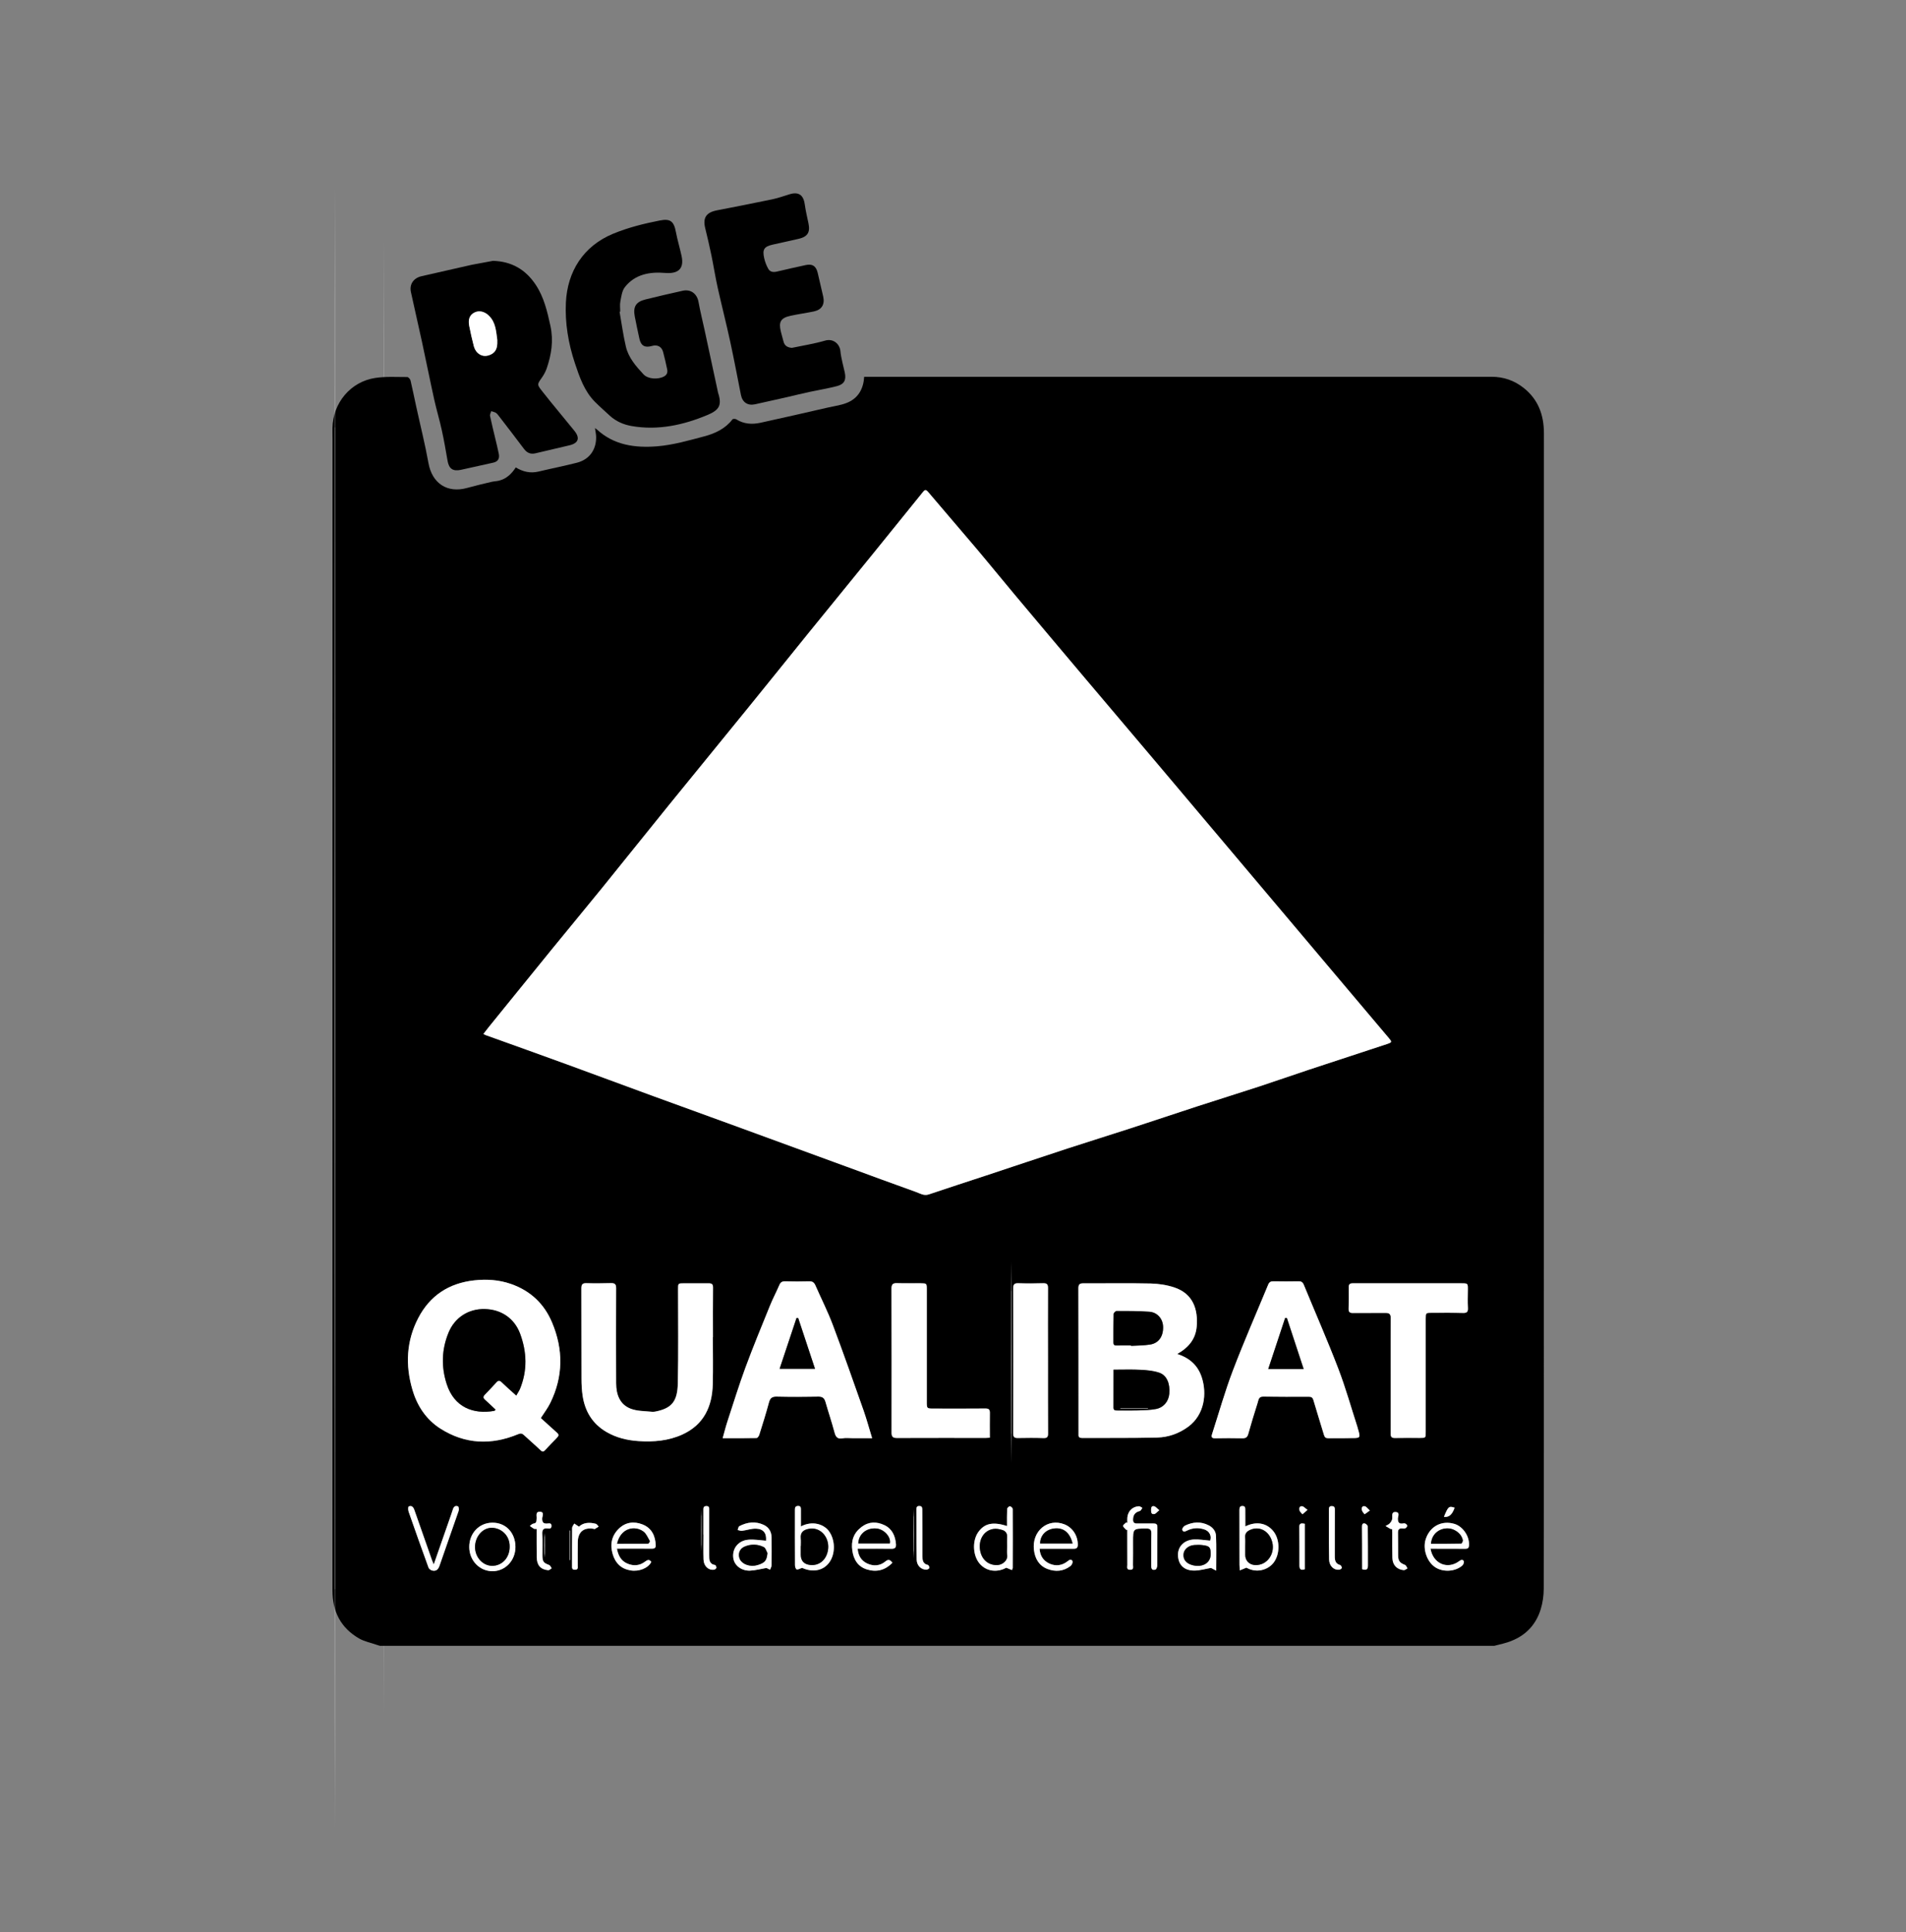 <?xml version="1.0" encoding="utf-8"?>
<!-- Generator: Adobe Illustrator 26.0.3, SVG Export Plug-In . SVG Version: 6.00 Build 0)  -->
<svg version="1.1" id="Calque_1" xmlns="http://www.w3.org/2000/svg" xmlns:xlink="http://www.w3.org/1999/xlink" x="0px" y="0px"
	 viewBox="0 0 300 304" style="enable-background:new 0 0 300 304;" xml:space="preserve">
<rect x="0" y="0" width="300" height="304" fill="#808080" stroke="none"/>
<style type="text/css">
	.st0{fill:#FFFFFF;}
</style>
<ellipse class="st0" cx="60.43" cy="153.74" rx="0.02" ry="116.3"/>
<path d="M235.18,258.94c-58.46,0-116.91,0-175.37,0c-0.19-0.06-0.39-0.11-0.58-0.18c-0.91-0.32-1.89-0.51-2.71-0.98
	c-2.87-1.66-4.19-4.21-4.19-7.54c0.01-60.39,0.01-120.78,0.01-181.16c0-0.58-0.02-1.15-0.01-1.73c0.06-3.95,2.85-7.31,6.75-7.89
	c1.65-0.25,3.35-0.14,5.02-0.14c0.18,0,0.47,0.33,0.52,0.55c0.32,1.34,0.58,2.69,0.88,4.04c0.65,2.98,1.4,5.95,1.94,8.95
	c0.57,3.18,2.95,4.78,6.08,3.91c1.26-0.35,2.54-0.65,3.81-0.95c0.4-0.1,0.82-0.1,1.22-0.2c1.18-0.29,1.99-1.09,2.63-2.08
	c1.14,0.69,2.3,0.96,3.59,0.65c2.01-0.48,4.04-0.88,6.04-1.39c1.92-0.49,3.04-2.01,3.02-4.01c0-0.46-0.11-0.91-0.18-1.44
	c0.13,0.09,0.21,0.14,0.28,0.2c2.7,2.51,6.07,2.94,9.47,2.67c2.52-0.2,5-0.92,7.46-1.57c1.69-0.45,3.29-1.19,4.42-2.66
	c0.08-0.11,0.45-0.11,0.6-0.02c1.19,0.75,2.48,0.83,3.79,0.55c3.57-0.77,7.12-1.6,10.68-2.41c1.07-0.24,2.2-0.38,3.18-0.83
	c1.61-0.74,2.38-2.16,2.49-4c0.29,0,0.54,0,0.79,0c32.66,0,65.31,0.01,97.97,0c1.9,0,3.57,0.59,5.04,1.75
	c2.3,1.82,3.19,4.26,3.19,7.14c-0.01,46.05-0.01,92.1-0.01,138.15c0,14.54,0.01,29.09-0.02,43.63c0,1.09-0.16,2.21-0.48,3.25
	c-0.72,2.34-2.27,4.03-4.55,4.94C237.06,258.52,236.1,258.69,235.18,258.94z M76.09,162.67c0.21,0.11,0.28,0.16,0.36,0.19
	c4.26,1.53,8.52,3.05,12.77,4.6c4.42,1.61,8.83,3.25,13.25,4.87c4.62,1.69,9.24,3.35,13.86,5.04c5.67,2.07,11.34,4.15,17.01,6.22
	c3.6,1.32,7.2,2.65,10.81,3.94c0.64,0.23,1.26,0.65,2.05,0.39c2.98-1.01,5.98-1.97,8.97-2.96c4.28-1.41,8.54-2.85,12.82-4.25
	c3.27-1.07,6.56-2.09,9.84-3.15c3.58-1.16,7.15-2.37,10.73-3.53c3.19-1.04,6.39-2.03,9.58-3.07c2.6-0.85,5.17-1.76,7.77-2.62
	c4.15-1.37,8.3-2.72,12.45-4.09c0.74-0.24,0.75-0.31,0.25-0.91c-2.09-2.48-4.18-4.95-6.27-7.42c-3.5-4.14-7-8.28-10.49-12.43
	c-3.81-4.51-7.61-9.02-11.42-13.53c-2.98-3.53-5.96-7.06-8.94-10.59c-3.53-4.17-7.07-8.34-10.6-12.52
	c-3.74-4.42-7.47-8.85-11.19-13.29c-2.01-2.39-3.98-4.82-5.99-7.21c-2.54-3-5.11-5.97-7.65-8.97c-0.4-0.47-0.58-0.22-0.84,0.1
	c-2.66,3.29-5.31,6.57-7.97,9.85c-3.3,4.07-6.62,8.12-9.92,12.19c-3.22,3.97-6.43,7.97-9.65,11.94c-4.11,5.06-8.25,10.1-12.36,15.17
	c-3.53,4.35-7.02,8.73-10.55,13.08c-2.65,3.26-5.34,6.5-7.99,9.75c-3.28,4.02-6.54,8.06-9.81,12.09
	C76.69,161.89,76.42,162.25,76.09,162.67z M85.12,223.1c0.54-0.85,1.1-1.56,1.49-2.36c2.05-4.17,2.07-8.42,0.28-12.67
	c-1.25-2.96-3.43-5.01-6.48-6.06c-1.87-0.65-3.81-0.78-5.78-0.56c-3.98,0.44-6.96,2.39-8.8,5.93c-1.87,3.6-2.05,7.4-0.92,11.25
	c0.75,2.55,2.16,4.7,4.41,6.14c3.9,2.48,8.03,2.63,12.25,0.87c0.39-0.16,0.61-0.12,0.9,0.15c0.85,0.8,1.75,1.56,2.6,2.37
	c0.33,0.32,0.51,0.24,0.77-0.05c0.52-0.58,1.08-1.13,1.62-1.69c0.61-0.63,0.6-0.67-0.04-1.23C86.65,224.51,85.89,223.81,85.12,223.1
	z M185.29,213.02c1.82-1.02,2.9-2.36,3.06-4.32c0.22-2.7-0.57-5.15-3.51-6.15c-1.18-0.4-2.47-0.59-3.72-0.62
	c-3.54-0.08-7.08-0.02-10.63-0.03c-0.57,0-0.76,0.19-0.76,0.76c0.02,7.57,0.02,15.13,0.02,22.7c0,0.12,0.01,0.23,0,0.34
	c-0.03,0.39,0.17,0.53,0.54,0.53c3.96-0.02,7.91,0.03,11.87-0.07c1.76-0.05,3.43-0.64,4.87-1.71c2.57-1.89,2.96-5.22,2.11-7.78
	C188.54,214.85,187.28,213.66,185.29,213.02z M112.2,210.38c0,0,0.01,0,0.01,0c0-2.6-0.02-5.2,0.01-7.8
	c0.01-0.54-0.18-0.69-0.67-0.69c-1.29,0.01-2.58,0-3.87,0c-0.97,0-0.96,0-0.96,0.94c0,4.95,0.07,9.9-0.04,14.84
	c-0.06,2.66-0.88,3.75-3.05,4.29c-0.33,0.08-0.69,0.18-1.02,0.14c-1.13-0.12-2.34-0.08-3.37-0.49c-1.71-0.67-2.27-2.24-2.27-3.98
	c-0.02-4.99-0.02-9.99,0-14.98c0-0.63-0.23-0.8-0.8-0.79c-1.29,0.03-2.58,0.05-3.86,0.01c-0.64-0.02-0.82,0.2-0.81,0.83
	c0.02,4.72,0,9.43,0.02,14.15c0,0.92,0.04,1.84,0.18,2.74c0.37,2.44,1.56,4.39,3.72,5.67c1.56,0.92,3.27,1.32,5.06,1.45
	c2.4,0.16,4.75-0.03,6.95-1.05c3.36-1.55,4.66-4.4,4.75-7.91C112.25,215.31,112.2,212.85,112.2,210.38z M211.28,226.27
	c0.44,0,0.87,0,1.31,0c1.58,0,1.58,0,1.12-1.54c-0.02-0.07-0.02-0.14-0.05-0.2c-1-3.08-1.87-6.2-3.03-9.22
	c-1.7-4.43-3.61-8.78-5.42-13.17c-0.17-0.41-0.4-0.55-0.83-0.54c-1.31,0.02-2.62,0.02-3.93,0c-0.43-0.01-0.68,0.14-0.84,0.53
	c-1.86,4.5-3.82,8.95-5.55,13.5c-1.25,3.28-2.2,6.67-3.28,10c-0.15,0.45-0.08,0.68,0.48,0.67c1.43-0.03,2.85-0.02,4.28,0
	c0.51,0.01,0.78-0.14,0.93-0.67c0.46-1.66,0.98-3.3,1.49-4.95c0.13-0.42,0.14-0.95,0.86-0.94c2.39,0.04,4.78,0.02,7.18,0.02
	c0.4,0,0.61,0.12,0.73,0.54c0.53,1.83,1.12,3.64,1.66,5.47c0.11,0.38,0.3,0.53,0.68,0.52C209.81,226.26,210.54,226.27,211.28,226.27
	z M137.27,226.27c-0.47-1.55-0.85-2.94-1.33-4.3c-1.59-4.5-3.16-9.01-4.85-13.48c-0.81-2.15-1.85-4.2-2.77-6.3
	c-0.2-0.46-0.49-0.63-1.01-0.61c-1.24,0.04-2.48,0.04-3.73,0c-0.5-0.01-0.74,0.17-0.93,0.61c-0.47,1.1-1.04,2.15-1.48,3.26
	c-1.3,3.21-2.63,6.41-3.83,9.66c-1.04,2.82-1.93,5.69-2.86,8.55c-0.27,0.81-0.47,1.65-0.74,2.6c1.88,0,3.6,0.01,5.32-0.02
	c0.15,0,0.37-0.31,0.44-0.51c0.53-1.69,1.06-3.37,1.52-5.08c0.19-0.7,0.5-0.95,1.23-0.93c2.18,0.05,4.37,0.05,6.55,0
	c0.66-0.01,0.95,0.23,1.12,0.83c0.46,1.61,1,3.2,1.43,4.82c0.19,0.73,0.48,1.06,1.28,0.91c0.49-0.09,1.01-0.02,1.51-0.02
	C135.13,226.27,136.11,226.27,137.27,226.27z M218.89,216.43c0,3.04,0.01,6.07-0.01,9.11c0,0.55,0.17,0.72,0.71,0.71
	c1.29-0.03,2.58-0.01,3.86-0.01c0.95,0,0.95,0,0.95-0.94c0-5.93,0-11.87,0-17.8c0-0.93,0.01-0.95,0.9-0.95
	c1.65,0,3.31-0.02,4.96,0.02c0.62,0.02,0.81-0.17,0.78-0.78c-0.05-0.94-0.02-1.89-0.01-2.83c0.01-1.05,0.02-1.05-1.06-1.05
	c-3.75,0-7.5,0-11.25,0c-1.93,0-3.86,0.01-5.8,0c-0.46,0-0.65,0.14-0.64,0.64c0.03,1.13,0.01,2.25-0.02,3.38
	c-0.01,0.53,0.22,0.66,0.71,0.65c1.7-0.03,3.4,0.01,5.1-0.01c0.61-0.01,0.83,0.18,0.82,0.83
	C218.87,210.4,218.89,213.41,218.89,216.43z M155.8,226.19c0-1.33-0.01-2.61,0.01-3.89c0.01-0.52-0.15-0.71-0.71-0.7
	c-2.71,0.03-5.43,0.02-8.14,0.01c-1.08,0-1.08-0.01-1.08-1.1c0-5.89,0-11.77,0-17.66c0-0.92-0.02-0.94-0.92-0.95
	c-1.26-0.01-2.53,0.02-3.79-0.02c-0.63-0.02-0.85,0.21-0.84,0.83c0.02,7.57,0.02,15.13,0.01,22.7c0,0.63,0.2,0.83,0.84,0.83
	c4.67-0.02,9.34-0.01,14-0.01C155.37,226.23,155.57,226.21,155.8,226.19z M164.95,214.11C164.94,214.11,164.94,214.11,164.95,214.11
	c0-3.82-0.01-7.64,0.01-11.46c0-0.57-0.18-0.77-0.75-0.75c-1.31,0.03-2.62,0.04-3.93,0c-0.67-0.02-0.8,0.24-0.8,0.85
	c0.02,7.59,0.02,15.19,0,22.78c0,0.62,0.23,0.73,0.77,0.72c1.33-0.02,2.67-0.04,4,0.01c0.6,0.02,0.72-0.2,0.72-0.75
	C164.94,221.7,164.95,217.9,164.95,214.11z M52.67,250.02c0.01,0,0.03,0,0.04,0c0-60.93,0-121.85,0-182.78c-0.01,0-0.03,0-0.04,0
	C52.67,128.17,52.67,189.1,52.67,250.02z M126.06,240.15c0-0.94,0-1.79,0-2.63c0-0.31-0.02-0.6-0.47-0.58
	c-0.43,0.02-0.47,0.28-0.47,0.61c0,2.9-0.01,5.8,0.01,8.7c0,0.24,0.11,0.63,0.26,0.67c0.21,0.07,0.49-0.13,0.86-0.24
	c1.64,0.74,3.26,0.47,4.23-0.79c1.05-1.37,1.02-3.65-0.05-5.04C129.66,239.84,127.92,239.19,126.06,240.15z M196.01,240.15
	c0-0.92,0-1.77,0-2.62c0-0.32-0.01-0.6-0.46-0.59c-0.45,0-0.44,0.3-0.46,0.61c0,0.07,0,0.14,0,0.21c0,2.8,0.01,5.61,0.01,8.41
	c0,0.25,0.03,0.49,0.05,0.9c0.41-0.17,0.7-0.29,1.04-0.43c1.61,0.92,3.42,0.35,4.29-0.8c1.03-1.36,1-3.66-0.07-4.96
	C199.36,239.6,197.72,239.3,196.01,240.15z M159.28,247.02c0.07-0.19,0.12-0.25,0.12-0.31c0.01-3.1,0.02-6.2,0-9.3
	c0-0.15-0.28-0.42-0.44-0.43c-0.15-0.01-0.43,0.26-0.44,0.42c-0.04,0.89-0.02,1.78-0.02,2.69c-2.23-0.72-3.58-0.42-4.56,1.01
	c-0.92,1.35-0.82,3.65,0.26,4.91c1.15,1.33,2.88,1.37,4.18,0.64C158.73,246.8,159,246.91,159.28,247.02z M140.47,245.86
	c-0.36-0.43-0.61-0.62-1.11-0.2c-0.85,0.71-1.87,0.77-2.85,0.32c-0.91-0.42-1.42-1.18-1.51-2.33c0.31,0,0.58,0,0.85,0
	c1.49,0,2.99-0.02,4.48,0.01c0.56,0.01,0.74-0.2,0.7-0.73c-0.11-1.29-0.59-2.4-1.8-2.98c-1.22-0.59-2.45-0.61-3.62,0.28
	c-1.26,0.95-1.66,2.19-1.45,3.69c0.2,1.42,0.86,2.55,2.29,2.99C137.94,247.38,139.3,247.08,140.47,245.86z M163.63,243.66
	c1.85,0,3.61-0.01,5.38,0.01c0.49,0.01,0.64-0.18,0.64-0.65c0.01-1.41-0.81-2.68-2.1-3.19c-2.63-1.04-5.16,1.06-4.8,4.03
	c0.16,1.35,0.79,2.48,2.12,2.99c1.27,0.49,2.53,0.38,3.64-0.47c0.19-0.15,0.39-0.59,0.31-0.75c-0.23-0.43-0.52-0.19-0.83,0.05
	c-0.83,0.63-1.79,0.76-2.73,0.36C164.3,245.62,163.7,244.86,163.63,243.66z M225.16,243.65c0.39,0,0.73,0,1.07,0
	c1.47,0,2.94-0.01,4.41,0.01c0.37,0,0.54-0.1,0.58-0.49c0.12-1.41-0.93-3-2.27-3.42c-2.03-0.62-3.91,0.39-4.55,2.44
	c-0.47,1.51,0.19,3.48,1.47,4.35c1.23,0.84,3.15,0.75,4.3-0.24c0.16-0.14,0.31-0.54,0.23-0.69c-0.18-0.33-0.46-0.19-0.74,0.01
	C227.83,246.97,225.57,246.04,225.16,243.65z M97.1,243.65c0.46,0,0.8,0,1.14,0c1.45,0,2.9-0.01,4.35,0.01
	c0.39,0,0.63-0.1,0.61-0.53c-0.04-1.4-0.57-2.7-2.06-3.28c-1.35-0.53-2.65-0.39-3.72,0.64c-1.17,1.12-1.44,2.53-0.98,4.06
	c0.42,1.39,1.33,2.28,2.79,2.53c1.35,0.23,2.79-0.36,3.28-1.34c-0.33-0.45-0.62-0.32-1.02-0.02c-0.83,0.63-1.79,0.7-2.74,0.29
	C97.79,245.59,97.32,244.79,97.1,243.65z M191.42,247.11c0-2,0.05-3.75-0.02-5.49c-0.03-0.7-0.47-1.29-1.13-1.63
	c-1.26-0.66-2.53-0.56-3.77,0.05c-0.2,0.1-0.46,0.48-0.41,0.64c0.13,0.45,0.49,0.26,0.79,0.11c0.85-0.41,1.72-0.46,2.62-0.19
	c0.87,0.26,1.25,1.04,0.98,1.79c-0.87-0.07-1.7-0.22-2.53-0.19c-1.55,0.07-2.56,1.1-2.53,2.45c0.03,1.54,0.95,2.46,2.61,2.45
	c0.86-0.01,1.72-0.27,2.59-0.42C190.77,246.76,191.03,246.9,191.42,247.11z M120.57,242.4c-0.96-0.06-1.87-0.24-2.76-0.16
	c-1.52,0.13-2.44,1.24-2.41,2.58c0.04,1.56,1.45,2.35,2.67,2.29c0.84-0.04,1.68-0.27,2.57-0.42c0.11,0.05,0.34,0.16,0.57,0.27
	c0.08-0.23,0.24-0.46,0.24-0.7c0.02-1.45,0.01-2.9,0-4.35c-0.01-0.91-0.42-1.62-1.23-2c-1.3-0.61-2.6-0.45-3.84,0.2
	c-0.15,0.08-0.18,0.4-0.27,0.6c0.23,0.05,0.48,0.16,0.7,0.13c0.73-0.09,1.47-0.36,2.19-0.34
	C120.2,240.54,120.68,241.25,120.57,242.4z M68.27,246.14c-0.12-0.3-0.21-0.5-0.28-0.71c-0.92-2.62-1.85-5.24-2.76-7.86
	c-0.16-0.45-0.41-0.77-0.89-0.56c-0.11,0.05-0.11,0.56-0.02,0.81c1.03,2.95,2.07,5.89,3.14,8.82c0.07,0.2,0.35,0.4,0.56,0.45
	c0.64,0.16,0.97-0.17,1.18-0.79c0.98-2.87,2.01-5.72,2.99-8.58c0.07-0.22,0.03-0.67-0.09-0.72c-0.4-0.17-0.68,0.04-0.81,0.47
	c-0.18,0.59-0.4,1.18-0.6,1.76C69.89,241.5,69.1,243.77,68.27,246.14z M177.28,240.7c0.05-0.01,0.1-0.02,0.15-0.03
	c0,1.84-0.01,3.68,0.01,5.52c0,0.33-0.17,0.79,0.46,0.78c0.58-0.01,0.43-0.44,0.43-0.75c0.02-1.22,0.01-2.44,0.01-3.66
	c0-2.1,0-2.08,2.11-2.09c0.61,0,0.78,0.2,0.77,0.81c-0.04,1.68,0,3.36-0.02,5.04c-0.01,0.5,0.17,0.79,0.67,0.61
	c0.16-0.06,0.28-0.44,0.28-0.67c0.02-2,0-4,0.02-6c0-0.48-0.22-0.58-0.63-0.58c-0.87,0.01-1.75,0-2.62,0c-0.43,0-0.6-0.2-0.58-0.64
	c0.02-0.73,0.35-1.14,1.06-1.32c0.17-0.04,0.28-0.32,0.41-0.49c-0.18-0.09-0.37-0.27-0.55-0.26c-1.02,0.05-1.75,0.79-1.82,1.81
	c-0.02,0.27,0,0.54,0,0.81c-0.06-0.03-0.11-0.06-0.17-0.08c-0.18,0.19-0.51,0.39-0.49,0.55C176.8,240.3,177.1,240.49,177.28,240.7z
	 M81.13,243.39c0-2.24-1.52-3.84-3.62-3.83c-2.09,0.01-3.66,1.65-3.65,3.84c0.01,2.12,1.62,3.8,3.65,3.8
	C79.53,247.2,81.13,245.51,81.13,243.39z M84.47,240.55c0,1.54-0.01,3.01,0,4.48c0.01,1.23,0.6,1.9,1.79,2.02
	c0.18,0.02,0.38-0.19,0.56-0.3c-0.13-0.18-0.22-0.46-0.4-0.52c-0.86-0.32-1.05-0.52-1.06-1.44c-0.01-1.15,0.04-2.3-0.02-3.44
	c-0.03-0.66,0.14-0.94,0.82-0.87c0.29,0.03,0.64,0.07,0.63-0.4c0-0.48-0.35-0.41-0.64-0.38c-0.57,0.06-0.82-0.12-0.83-0.76
	c0-0.36,0.41-1.06-0.35-1.09c-0.76-0.03-0.47,0.67-0.52,1.1c-0.04,0.34,0.03,0.7-0.49,0.76c-0.2,0.02-0.39,0.24-0.58,0.37
	c0.21,0.15,0.42,0.31,0.64,0.44C84.13,240.56,84.26,240.54,84.47,240.55z M219.11,240.58c0.01,0.19,0.03,0.37,0.03,0.55
	c0.01,1.33-0.02,2.67,0.02,4c0.04,1.11,0.7,1.8,1.78,1.91c0.19,0.02,0.39-0.18,0.59-0.28c-0.13-0.19-0.21-0.47-0.38-0.54
	c-0.83-0.33-1.08-0.62-1.09-1.51c-0.02-1.17,0.02-2.34-0.02-3.51c-0.02-0.53,0.15-0.78,0.7-0.72c0.16,0.02,0.35,0.03,0.47-0.04
	c0.13-0.07,0.29-0.26,0.28-0.39c-0.01-0.12-0.18-0.28-0.32-0.35c-0.11-0.06-0.27-0.02-0.41,0c-0.54,0.06-0.71-0.17-0.74-0.7
	c-0.02-0.38,0.39-1.06-0.32-1.1c-0.81-0.05-0.46,0.7-0.58,1.13c-0.06,0.24-0.22,0.48-0.39,0.66c-0.17,0.17-0.43,0.27-0.65,0.4
	c0.24,0.15,0.49,0.3,0.74,0.44C218.89,240.56,218.99,240.56,219.11,240.58z M91.13,240.19c-0.29-0.19-0.51-0.34-0.74-0.49
	c-0.12,0.23-0.34,0.47-0.34,0.7c-0.03,1.97-0.02,3.95-0.01,5.92c0,0.32-0.05,0.66,0.46,0.65c0.53-0.01,0.43-0.37,0.43-0.67
	c0.01-1.24-0.02-2.48,0.01-3.72c0.03-1.56,0.95-2.31,2.47-2.06c0.07,0.01,0.15,0.06,0.2,0.04c0.21-0.12,0.42-0.25,0.62-0.38
	c-0.15-0.16-0.28-0.41-0.47-0.45C92.77,239.47,91.81,239.53,91.13,240.19z M145.18,241.26
	C145.18,241.26,145.17,241.26,145.18,241.26c-0.01-1.24-0.01-2.48-0.01-3.72c0-0.33-0.04-0.59-0.47-0.6c-0.45,0-0.45,0.28-0.45,0.6
	c0,0.99,0,1.98,0.01,2.96c0.01,1.63-0.01,3.26,0.03,4.89c0.02,0.93,0.74,1.61,1.57,1.56c0.16-0.01,0.41-0.16,0.43-0.27
	c0.02-0.15-0.12-0.45-0.24-0.47c-0.79-0.16-0.85-0.75-0.86-1.37C145.17,243.65,145.18,242.46,145.18,241.26z M110.71,241.42
	c0.01,0,0.01,0,0.02,0c0,1.31-0.03,2.62,0.01,3.93c0.03,1.04,0.78,1.74,1.66,1.61c0.14-0.02,0.34-0.17,0.36-0.29
	c0.03-0.14-0.1-0.42-0.19-0.44c-0.96-0.16-0.94-0.87-0.94-1.58c0-2.35,0-4.69,0-7.04c0-0.31,0.07-0.67-0.45-0.66
	c-0.5,0.01-0.46,0.35-0.46,0.67C110.71,238.88,110.71,240.15,110.71,241.42z M210.09,241.29
	C210.09,241.29,210.09,241.29,210.09,241.29c0-1.22,0.01-2.44,0-3.66c0-0.31,0.05-0.67-0.46-0.68c-0.5-0.01-0.47,0.34-0.47,0.66
	c-0.01,0.87-0.01,1.75,0,2.62c0.01,1.7-0.01,3.4,0.03,5.11c0.02,1.01,0.73,1.7,1.58,1.62c0.16-0.02,0.41-0.18,0.42-0.29
	c0.01-0.15-0.14-0.42-0.28-0.46c-0.72-0.19-0.82-0.73-0.83-1.34C210.09,243.68,210.09,242.48,210.09,241.29z M214.4,246.88
	c0.64,0.22,0.91,0.03,0.9-0.56c0-2.04,0.01-4.09-0.02-6.13c0-0.18-0.26-0.46-0.45-0.5c-0.4-0.09-0.46,0.2-0.46,0.55
	c0.02,1.79,0.02,3.58,0.02,5.37C214.4,246.04,214.4,246.47,214.4,246.88z M205.37,246.89c0-2.41,0-4.78,0-7.15
	c-0.5-0.1-0.86-0.14-0.86,0.49c0.02,2.02,0.02,4.04,0.02,6.07C204.53,246.86,204.73,247.12,205.37,246.89z M159.17,203.1
	c-0.01,0-0.03,0-0.04,0c0,7.49,0,14.98,0,22.47c0.01,0,0.03,0,0.04,0C159.17,218.08,159.17,210.59,159.17,203.1z M227.27,238.64
	c0.79,0.12,1.3-0.33,1.68-1.43C228.03,236.88,227.93,237.07,227.27,238.64z M205.8,237.55c-0.4-0.29-0.6-0.54-0.82-0.57
	c-0.48-0.06-0.5,0.36-0.43,0.66c0.05,0.22,0.3,0.4,0.46,0.6C205.2,238.07,205.4,237.89,205.8,237.55z M215.61,237.65
	c-0.38-0.34-0.55-0.62-0.78-0.67c-0.47-0.1-0.53,0.31-0.46,0.62c0.05,0.23,0.27,0.43,0.42,0.64
	C215,238.09,215.21,237.94,215.61,237.65z M182.47,237.6c-0.39-0.31-0.57-0.56-0.8-0.62c-0.38-0.1-0.5,0.18-0.49,0.53
	c0.01,0.35-0.01,0.76,0.48,0.7C181.89,238.19,182.08,237.92,182.47,237.6z M143.86,238.59c-0.01,0-0.03,0-0.04,0
	c0,1.82,0,3.65,0,5.47c0.01,0,0.03,0,0.04,0C143.86,242.24,143.86,240.41,143.86,238.59z M89.68,245.45c0.02,0,0.04,0,0.06,0
	c0-1.55,0-3.1,0-4.66c-0.02,0-0.04,0-0.06,0C89.68,242.35,89.68,243.9,89.68,245.45z M110.38,243.11c0.01,0,0.03,0,0.04,0
	c0-1.55,0-3.1,0-4.65c-0.01,0-0.03,0-0.04,0C110.38,240.01,110.38,241.56,110.38,243.11z M85.73,241.77c-0.02,0-0.03,0-0.05,0
	c0,0.91,0,1.81,0,2.72c0.02,0,0.03,0,0.05,0C85.73,243.58,85.73,242.68,85.73,241.77z"/>
<path class="st0" d="M76.09,162.67c0.32-0.41,0.6-0.77,0.88-1.13c3.27-4.03,6.53-8.06,9.81-12.09c2.66-3.26,5.34-6.49,7.99-9.75
	c3.53-4.35,7.02-8.73,10.55-13.08c4.11-5.06,8.24-10.1,12.36-15.17c3.23-3.97,6.43-7.96,9.65-11.94c3.3-4.07,6.62-8.12,9.92-12.19
	c2.66-3.28,5.32-6.56,7.97-9.85c0.26-0.32,0.44-0.57,0.84-0.1c2.54,3,5.11,5.97,7.65,8.97c2.02,2.39,3.98,4.82,5.99,7.21
	c3.72,4.44,7.45,8.86,11.19,13.29c3.53,4.18,7.07,8.34,10.6,12.52c2.98,3.53,5.96,7.06,8.94,10.59c3.81,4.51,7.61,9.02,11.42,13.53
	c3.5,4.14,6.99,8.28,10.49,12.43c2.09,2.47,4.18,4.95,6.27,7.42c0.5,0.59,0.48,0.66-0.25,0.91c-4.15,1.37-8.3,2.72-12.45,4.09
	c-2.59,0.86-5.17,1.77-7.77,2.62c-3.19,1.04-6.39,2.04-9.58,3.07c-3.58,1.17-7.15,2.37-10.73,3.53c-3.28,1.07-6.57,2.08-9.84,3.15
	c-4.28,1.4-8.55,2.84-12.82,4.25c-2.99,0.99-5.99,1.95-8.97,2.96c-0.79,0.27-1.4-0.16-2.05-0.39c-3.61-1.29-7.21-2.62-10.81-3.94
	c-5.67-2.07-11.34-4.15-17.01-6.22c-4.62-1.68-9.24-3.35-13.86-5.04c-4.42-1.62-8.83-3.26-13.25-4.87
	c-4.25-1.55-8.51-3.07-12.77-4.6C76.38,162.83,76.3,162.78,76.09,162.67z"/>
<path class="st0" d="M85.12,223.1c0.78,0.7,1.53,1.4,2.3,2.08c0.64,0.56,0.64,0.6,0.04,1.23c-0.54,0.56-1.1,1.11-1.62,1.69
	c-0.27,0.3-0.44,0.37-0.77,0.05c-0.84-0.81-1.74-1.57-2.6-2.37c-0.29-0.27-0.5-0.31-0.9-0.15c-4.22,1.75-8.35,1.61-12.25-0.87
	c-2.26-1.44-3.67-3.59-4.41-6.14c-1.13-3.86-0.95-7.66,0.92-11.25c1.84-3.54,4.83-5.49,8.8-5.93c1.97-0.22,3.9-0.09,5.78,0.56
	c3.05,1.06,5.24,3.1,6.48,6.06c1.79,4.25,1.77,8.5-0.28,12.67C86.21,221.54,85.66,222.26,85.12,223.1z M81.26,219.56
	c0.22-0.4,0.45-0.71,0.59-1.06c1.18-2.89,1.09-5.79,0.01-8.68c-0.9-2.41-2.97-3.82-5.58-3.87c-2.55-0.05-4.71,1.34-5.68,3.71
	c-1.09,2.65-1.17,5.36-0.29,8.09c1.18,3.66,4.19,4.8,7.48,4.22c0.05-0.01,0.09-0.08,0.21-0.19c-0.56-0.53-1.1-1.05-1.66-1.55
	c-0.3-0.27-0.34-0.5-0.04-0.8c0.63-0.64,1.23-1.3,1.84-1.96c0.27-0.3,0.5-0.31,0.81-0.02C79.67,218.15,80.43,218.81,81.26,219.56z"
	/>
<path class="st0" d="M185.29,213.02c1.99,0.64,3.26,1.83,3.86,3.66c0.84,2.55,0.45,5.88-2.11,7.78c-1.45,1.07-3.11,1.66-4.87,1.71
	c-3.95,0.1-7.91,0.05-11.87,0.07c-0.37,0-0.57-0.13-0.54-0.53c0.01-0.11,0-0.23,0-0.34c0-7.57,0-15.13-0.02-22.7
	c0-0.57,0.19-0.76,0.76-0.76c3.54,0.02,7.09-0.05,10.63,0.03c1.25,0.03,2.54,0.23,3.72,0.62c2.95,0.99,3.74,3.45,3.51,6.15
	C188.19,210.66,187.1,212,185.29,213.02z M175.27,215.49c0,2.08,0,4.03,0,5.98c0,0.46,0.3,0.44,0.61,0.44
	c1.13,0,2.25,0.03,3.38-0.01c0.89-0.03,1.79-0.05,2.66-0.21c1.23-0.23,2.01-1.18,2.13-2.39c0.15-1.6-0.39-2.93-1.59-3.33
	c-0.91-0.31-1.92-0.4-2.89-0.45C178.16,215.43,176.76,215.49,175.27,215.49z M178.02,211.68c0,0.02,0,0.04,0,0.06
	c1.01-0.06,2.02-0.05,3.02-0.21c1.34-0.22,2.06-1.28,2.03-2.78c-0.03-1.24-0.87-2.28-2.15-2.38c-1.71-0.13-3.44-0.12-5.16-0.12
	c-0.17,0-0.47,0.3-0.48,0.47c-0.04,1.49-0.02,2.99-0.03,4.48c0,0.36,0.14,0.49,0.49,0.48C176.5,211.67,177.26,211.68,178.02,211.68z
	"/>
<path class="st0" d="M112.2,210.38c0,2.46,0.05,4.93-0.01,7.39c-0.09,3.51-1.39,6.36-4.75,7.91c-2.2,1.01-4.56,1.21-6.95,1.05
	c-1.79-0.12-3.5-0.53-5.06-1.45c-2.17-1.27-3.35-3.22-3.72-5.67c-0.14-0.9-0.18-1.83-0.18-2.74c-0.02-4.72,0-9.43-0.02-14.15
	c0-0.63,0.17-0.85,0.81-0.83c1.29,0.04,2.58,0.02,3.86-0.01c0.58-0.01,0.81,0.17,0.8,0.79c-0.02,4.99-0.02,9.99,0,14.98
	c0.01,1.75,0.56,3.31,2.27,3.98c1.03,0.4,2.24,0.37,3.37,0.49c0.33,0.03,0.69-0.06,1.02-0.14c2.17-0.54,2.99-1.63,3.05-4.29
	c0.11-4.94,0.04-9.89,0.04-14.84c0-0.94-0.01-0.94,0.96-0.94c1.29,0,2.58,0.01,3.87,0c0.49,0,0.68,0.15,0.67,0.69
	c-0.03,2.6-0.01,5.2-0.01,7.8C112.21,210.38,112.21,210.38,112.2,210.38z"/>
<path class="st0" d="M211.28,226.27c-0.74,0-1.47-0.01-2.21,0c-0.38,0.01-0.57-0.14-0.68-0.52c-0.54-1.83-1.13-3.64-1.66-5.47
	c-0.12-0.42-0.34-0.54-0.73-0.54c-2.39,0.01-4.78,0.02-7.18-0.02c-0.72-0.01-0.73,0.52-0.86,0.94c-0.52,1.64-1.03,3.29-1.49,4.95
	c-0.15,0.53-0.42,0.68-0.93,0.67c-1.43-0.03-2.85-0.03-4.28,0c-0.56,0.01-0.63-0.21-0.48-0.67c1.08-3.34,2.03-6.73,3.28-10
	c1.73-4.54,3.69-9,5.55-13.5c0.16-0.39,0.41-0.54,0.84-0.53c1.31,0.03,2.62,0.02,3.93,0c0.43-0.01,0.67,0.14,0.83,0.54
	c1.81,4.39,3.72,8.74,5.42,13.17c1.16,3.02,2.03,6.14,3.03,9.22c0.02,0.07,0.03,0.14,0.05,0.2c0.46,1.55,0.46,1.55-1.12,1.54
	C212.15,226.27,211.72,226.27,211.28,226.27z M202.55,207.35c-0.09,0-0.18,0-0.27,0c-0.88,2.65-1.76,5.3-2.66,8.03
	c1.92,0,3.68,0,5.57,0C204.3,212.66,203.43,210.01,202.55,207.35z"/>
<path class="st0" d="M137.27,226.27c-1.16,0-2.14,0-3.12,0c-0.51,0-1.03-0.07-1.51,0.02c-0.8,0.15-1.09-0.19-1.28-0.91
	c-0.43-1.62-0.97-3.21-1.43-4.82c-0.17-0.59-0.46-0.84-1.12-0.83c-2.18,0.04-4.37,0.05-6.55,0c-0.74-0.02-1.05,0.23-1.23,0.93
	c-0.46,1.71-0.99,3.39-1.52,5.08c-0.06,0.2-0.28,0.51-0.44,0.51c-1.72,0.04-3.44,0.02-5.32,0.02c0.27-0.95,0.47-1.78,0.74-2.6
	c0.94-2.86,1.82-5.73,2.86-8.55c1.2-3.25,2.53-6.45,3.83-9.66c0.45-1.11,1.01-2.16,1.48-3.26c0.19-0.45,0.44-0.62,0.93-0.61
	c1.24,0.03,2.48,0.04,3.73,0c0.51-0.02,0.8,0.15,1.01,0.61c0.92,2.1,1.97,4.16,2.77,6.3c1.68,4.47,3.26,8.97,4.85,13.48
	C136.42,223.33,136.79,224.72,137.27,226.27z M125.63,207.35c-0.09,0-0.17,0.01-0.26,0.01c-0.88,2.64-1.75,5.27-2.66,7.99
	c1.95,0,3.71,0,5.57,0C127.38,212.63,126.51,209.99,125.63,207.35z"/>
<path class="st0" d="M218.89,216.43c0-3.01-0.02-6.03,0.01-9.04c0.01-0.64-0.21-0.84-0.82-0.83c-1.7,0.02-3.4-0.01-5.1,0.01
	c-0.5,0.01-0.72-0.12-0.71-0.65c0.03-1.13,0.04-2.25,0.02-3.38c-0.01-0.5,0.18-0.64,0.64-0.64c1.93,0.01,3.86,0,5.8,0
	c3.75,0,7.5,0,11.25,0c1.08,0,1.07,0,1.06,1.05c-0.01,0.94-0.04,1.89,0.01,2.83c0.03,0.61-0.16,0.8-0.78,0.78
	c-1.65-0.05-3.31-0.02-4.96-0.02c-0.88,0-0.9,0.02-0.9,0.95c0,5.93,0,11.87,0,17.8c0,0.93,0,0.94-0.95,0.94
	c-1.29,0-2.58-0.02-3.86,0.01c-0.54,0.01-0.72-0.15-0.71-0.71C218.9,222.5,218.89,219.46,218.89,216.43z"/>
<path class="st0" d="M155.8,226.19c-0.23,0.01-0.43,0.04-0.63,0.04c-4.67,0-9.34-0.01-14,0.01c-0.64,0-0.84-0.2-0.84-0.83
	c0.01-7.57,0.01-15.13-0.01-22.7c0-0.62,0.21-0.85,0.84-0.83c1.26,0.04,2.53,0.01,3.79,0.02c0.9,0.01,0.92,0.03,0.92,0.95
	c0,5.89,0,11.77,0,17.66c0,1.09,0,1.1,1.08,1.1c2.71,0,5.43,0.02,8.14-0.01c0.56-0.01,0.72,0.19,0.71,0.7
	C155.78,223.59,155.8,224.87,155.8,226.19z"/>
<path class="st0" d="M164.95,214.11c0,3.8-0.01,7.59,0.01,11.39c0,0.55-0.12,0.77-0.72,0.75c-1.33-0.05-2.67-0.03-4-0.01
	c-0.53,0.01-0.77-0.1-0.77-0.72c0.02-7.59,0.02-15.19,0-22.78c0-0.61,0.13-0.87,0.8-0.85c1.31,0.05,2.62,0.04,3.93,0
	c0.58-0.01,0.75,0.18,0.75,0.75C164.93,206.47,164.94,210.29,164.95,214.11C164.94,214.11,164.94,214.11,164.95,214.11z"/>
<ellipse class="st0" cx="52.69" cy="158.63" rx="0.03" ry="129.25"/>
<path class="st0" d="M126.06,240.15c1.86-0.97,3.6-0.31,4.37,0.69c1.06,1.38,1.1,3.67,0.05,5.04c-0.97,1.26-2.59,1.53-4.23,0.79
	c-0.36,0.12-0.65,0.31-0.86,0.24c-0.15-0.05-0.26-0.44-0.26-0.67c-0.02-2.9-0.01-5.8-0.01-8.7c0-0.32,0.03-0.59,0.47-0.61
	c0.46-0.02,0.47,0.27,0.47,0.58C126.06,238.37,126.06,239.22,126.06,240.15z M126.06,243.24c-0.01,0-0.01,0-0.02,0
	c0,0.46-0.01,0.92,0,1.38c0.02,0.95,0.51,1.48,1.45,1.59c1.38,0.16,2.48-0.7,2.8-2.16c0.42-1.93-0.96-3.75-2.75-3.55
	c-1,0.11-1.62,0.53-1.49,1.57C126.09,242.45,126.06,242.85,126.06,243.24z"/>
<path class="st0" d="M196.01,240.15c1.71-0.85,3.35-0.55,4.39,0.73c1.07,1.3,1.09,3.6,0.07,4.96c-0.87,1.15-2.67,1.72-4.29,0.8
	c-0.33,0.14-0.63,0.26-1.04,0.43c-0.02-0.41-0.05-0.66-0.05-0.9c-0.01-2.8-0.01-5.61-0.01-8.41c0-0.07,0-0.14,0-0.21
	c0.02-0.3,0.01-0.6,0.46-0.61c0.45,0,0.46,0.27,0.46,0.59C196.01,238.38,196.01,239.23,196.01,240.15z M196,243.33
	c0,0.44,0,0.87,0,1.31c0,0.89,0.63,1.54,1.53,1.58c2,0.11,3.37-1.99,2.6-3.98c-0.58-1.51-2.02-2.16-3.38-1.54
	c-0.5,0.23-0.81,0.56-0.76,1.17C196.04,242.36,196,242.85,196,243.33z"/>
<path class="st0" d="M159.28,247.02c-0.28-0.12-0.54-0.23-0.9-0.37c-1.29,0.73-3.03,0.69-4.18-0.64c-1.09-1.26-1.18-3.56-0.26-4.91
	c0.98-1.43,2.33-1.74,4.56-1.01c0-0.91-0.02-1.8,0.02-2.69c0.01-0.16,0.29-0.43,0.44-0.42c0.16,0.01,0.44,0.27,0.44,0.43
	c0.02,3.1,0.01,6.2,0,9.3C159.39,246.77,159.35,246.83,159.28,247.02z M158.51,243.32c0-0.51-0.03-1.01,0.01-1.52
	c0.04-0.55-0.26-0.92-0.7-1.07c-0.46-0.16-1-0.26-1.47-0.18c-1.5,0.24-2.36,1.67-2.08,3.34c0.25,1.53,1.38,2.45,2.81,2.33
	c0.76-0.06,1.58-0.75,1.45-1.59C158.45,244.2,158.51,243.75,158.51,243.32z"/>
<path class="st0" d="M140.47,245.86c-1.18,1.22-2.53,1.52-4.03,1.06c-1.43-0.45-2.09-1.57-2.29-2.99c-0.21-1.49,0.19-2.74,1.45-3.69
	c1.18-0.88,2.4-0.86,3.62-0.28c1.2,0.58,1.69,1.68,1.8,2.98c0.04,0.52-0.14,0.74-0.7,0.73c-1.49-0.03-2.99-0.01-4.48-0.01
	c-0.27,0-0.53,0-0.85,0c0.09,1.15,0.61,1.91,1.51,2.33c0.98,0.45,2,0.39,2.85-0.32C139.86,245.24,140.12,245.43,140.47,245.86z
	 M140.06,242.82c0.21-1.01-0.92-2.28-2.2-2.35c-1.51-0.09-2.69,0.86-2.77,2.35C136.75,242.82,138.41,242.82,140.06,242.82z"/>
<path class="st0" d="M163.63,243.66c0.07,1.2,0.67,1.96,1.62,2.37c0.94,0.4,1.9,0.28,2.73-0.36c0.31-0.24,0.6-0.48,0.83-0.05
	c0.08,0.16-0.11,0.6-0.31,0.75c-1.11,0.86-2.37,0.96-3.64,0.47c-1.33-0.51-1.96-1.64-2.12-2.99c-0.36-2.96,2.17-5.07,4.8-4.03
	c1.28,0.51,2.1,1.78,2.1,3.19c0,0.47-0.16,0.65-0.64,0.65C167.24,243.65,165.48,243.66,163.63,243.66z M168.82,242.83
	c-0.43-1.7-1.43-2.5-2.84-2.36c-1.33,0.14-2.25,1.07-2.27,2.36C165.4,242.83,167.08,242.83,168.82,242.83z"/>
<path class="st0" d="M225.16,243.65c0.41,2.38,2.67,3.32,4.49,1.98c0.28-0.21,0.56-0.34,0.74-0.01c0.08,0.15-0.06,0.55-0.23,0.69
	c-1.14,0.99-3.07,1.08-4.3,0.24c-1.28-0.87-1.94-2.84-1.47-4.35c0.64-2.05,2.52-3.06,4.55-2.44c1.35,0.41,2.4,2.01,2.27,3.42
	c-0.03,0.39-0.21,0.49-0.58,0.49c-1.47-0.01-2.94-0.01-4.41-0.01C225.89,243.65,225.55,243.65,225.16,243.65z M225.23,242.87
	c1.62,0,3.2,0.01,4.77-0.02c0.09,0,0.28-0.39,0.24-0.55c-0.18-0.76-0.68-1.26-1.38-1.6C227.54,240.05,225.41,240.72,225.23,242.87z"
	/>
<path class="st0" d="M97.1,243.65c0.22,1.14,0.69,1.94,1.66,2.35c0.95,0.4,1.91,0.34,2.74-0.29c0.4-0.3,0.69-0.43,1.02,0.02
	c-0.48,0.98-1.92,1.57-3.28,1.34c-1.47-0.25-2.37-1.13-2.79-2.53c-0.47-1.54-0.19-2.94,0.98-4.06c1.07-1.02,2.37-1.17,3.72-0.64
	c1.48,0.59,2.01,1.88,2.06,3.28c0.01,0.43-0.22,0.53-0.61,0.53c-1.45-0.02-2.9-0.01-4.35-0.01C97.9,243.65,97.56,243.65,97.1,243.65
	z M97.13,242.87c1.67,0,3.27,0.01,4.87-0.02c0.1,0,0.32-0.33,0.28-0.4c-0.3-0.52-0.55-1.16-1.01-1.5
	C99.91,239.96,97.68,240.38,97.13,242.87z"/>
<path class="st0" d="M191.42,247.11c-0.4-0.21-0.65-0.34-0.81-0.43c-0.87,0.15-1.73,0.41-2.59,0.42c-1.66,0.02-2.58-0.91-2.61-2.45
	c-0.03-1.35,0.99-2.38,2.53-2.45c0.83-0.04,1.66,0.12,2.53,0.19c0.27-0.75-0.11-1.53-0.98-1.79c-0.9-0.27-1.77-0.22-2.62,0.19
	c-0.3,0.14-0.65,0.33-0.79-0.11c-0.05-0.16,0.21-0.54,0.41-0.64c1.24-0.61,2.51-0.71,3.77-0.05c0.66,0.34,1.1,0.93,1.13,1.63
	C191.47,243.36,191.42,245.1,191.42,247.11z M190.56,244.51c-0.01-1.07-0.16-1.27-1.22-1.41c-0.45-0.06-0.92-0.06-1.37-0.02
	c-0.92,0.07-1.62,0.69-1.68,1.44c-0.07,0.86,0.43,1.47,1.43,1.73C189.29,246.66,190.57,245.88,190.56,244.51z"/>
<path class="st0" d="M120.57,242.4c0.11-1.15-0.38-1.86-1.58-1.9c-0.73-0.02-1.46,0.24-2.19,0.34c-0.23,0.03-0.47-0.08-0.7-0.13
	c0.09-0.21,0.12-0.52,0.27-0.6c1.24-0.65,2.55-0.81,3.84-0.2c0.81,0.38,1.23,1.09,1.23,2c0.01,1.45,0.02,2.9,0,4.35
	c0,0.23-0.16,0.47-0.24,0.7c-0.23-0.11-0.46-0.22-0.57-0.27c-0.89,0.15-1.73,0.38-2.57,0.42c-1.22,0.06-2.63-0.73-2.67-2.29
	c-0.03-1.34,0.9-2.46,2.41-2.58C118.7,242.16,119.61,242.33,120.57,242.4z M120.79,244.34c-0.18-0.32-0.29-0.8-0.56-0.94
	c-0.98-0.49-2.03-0.51-3.05-0.07c-0.8,0.34-1.09,1.23-0.7,2.01c0.39,0.78,1.62,1.21,2.72,0.89
	C120.46,245.86,120.68,245.46,120.79,244.34z"/>
<path class="st0" d="M68.27,246.14c0.83-2.37,1.62-4.64,2.41-6.91c0.2-0.59,0.42-1.17,0.6-1.76c0.13-0.44,0.41-0.64,0.81-0.47
	c0.12,0.05,0.17,0.51,0.09,0.72c-0.99,2.86-2.01,5.72-2.99,8.58c-0.21,0.62-0.54,0.95-1.18,0.79c-0.22-0.05-0.49-0.26-0.56-0.45
	c-1.07-2.93-2.11-5.87-3.14-8.82c-0.09-0.25-0.09-0.77,0.02-0.81c0.48-0.2,0.74,0.11,0.89,0.56c0.91,2.62,1.84,5.24,2.76,7.86
	C68.06,245.63,68.15,245.84,68.27,246.14z"/>
<path class="st0" d="M177.28,240.7c-0.18-0.21-0.47-0.4-0.5-0.63c-0.02-0.16,0.31-0.37,0.49-0.55c0.06,0.03,0.11,0.06,0.17,0.08
	c0-0.27-0.02-0.54,0-0.81c0.07-1.02,0.8-1.76,1.82-1.81c0.18-0.01,0.37,0.17,0.55,0.26c-0.14,0.17-0.24,0.45-0.41,0.49
	c-0.71,0.18-1.04,0.59-1.06,1.32c-0.01,0.44,0.15,0.64,0.58,0.64c0.87,0,1.75,0.01,2.62,0c0.41-0.01,0.64,0.1,0.63,0.58
	c-0.02,2,0,4-0.02,6c0,0.23-0.12,0.61-0.28,0.67c-0.5,0.18-0.68-0.12-0.67-0.61c0.02-1.68-0.02-3.36,0.02-5.04
	c0.01-0.6-0.16-0.81-0.77-0.81c-2.11,0.01-2.11-0.01-2.11,2.09c0,1.22,0.01,2.44-0.01,3.66c0,0.31,0.15,0.74-0.43,0.75
	c-0.63,0.01-0.46-0.45-0.46-0.78c-0.01-1.84-0.01-3.68-0.01-5.52C177.38,240.68,177.33,240.69,177.28,240.7z"/>
<path class="st0" d="M81.13,243.39c0,2.13-1.6,3.81-3.62,3.81c-2.03-0.01-3.64-1.68-3.65-3.8c-0.01-2.18,1.56-3.83,3.65-3.84
	C79.61,239.55,81.13,241.15,81.13,243.39z M80.22,243.34c0.03-1.83-1.39-2.95-2.79-2.97c-1.47-0.02-2.67,1.39-2.66,3.03
	c0,1.63,1.24,2.96,2.73,2.95C79.05,246.34,80.23,245.04,80.22,243.34z"/>
<path class="st0" d="M84.47,240.55c-0.21-0.02-0.34,0.01-0.43-0.04c-0.22-0.13-0.43-0.29-0.64-0.44c0.19-0.13,0.37-0.35,0.58-0.37
	c0.52-0.06,0.45-0.42,0.49-0.76c0.05-0.43-0.24-1.12,0.52-1.1c0.76,0.03,0.35,0.72,0.35,1.09c0,0.63,0.25,0.81,0.83,0.76
	c0.29-0.03,0.64-0.1,0.64,0.38c0,0.47-0.34,0.43-0.63,0.4c-0.68-0.07-0.85,0.22-0.82,0.87c0.06,1.15,0.01,2.3,0.02,3.44
	c0.01,0.92,0.2,1.12,1.06,1.44c0.17,0.06,0.27,0.34,0.4,0.52c-0.19,0.11-0.39,0.32-0.56,0.3c-1.19-0.12-1.77-0.79-1.79-2.02
	C84.46,243.56,84.47,242.09,84.47,240.55z"/>
<path class="st0" d="M219.11,240.58c-0.12-0.02-0.22-0.02-0.29-0.06c-0.25-0.14-0.49-0.29-0.74-0.44c0.22-0.13,0.48-0.22,0.65-0.4
	c0.18-0.18,0.33-0.42,0.39-0.66c0.11-0.43-0.23-1.19,0.58-1.13c0.71,0.05,0.3,0.73,0.32,1.1c0.03,0.54,0.2,0.77,0.74,0.7
	c0.14-0.02,0.3-0.05,0.41,0c0.14,0.07,0.32,0.22,0.32,0.35c0.01,0.13-0.15,0.31-0.28,0.39c-0.13,0.07-0.32,0.06-0.47,0.04
	c-0.55-0.06-0.71,0.19-0.7,0.72c0.03,1.17,0,2.34,0.02,3.51c0.01,0.9,0.27,1.19,1.09,1.51c0.17,0.07,0.26,0.35,0.38,0.54
	c-0.2,0.1-0.4,0.3-0.59,0.28c-1.08-0.11-1.74-0.8-1.78-1.91c-0.04-1.33-0.02-2.66-0.02-4C219.13,240.95,219.12,240.77,219.11,240.58
	z"/>
<path class="st0" d="M91.13,240.19c0.68-0.66,1.64-0.71,2.63-0.46c0.18,0.05,0.31,0.3,0.47,0.45c-0.21,0.13-0.41,0.26-0.62,0.38
	c-0.05,0.02-0.13-0.03-0.2-0.04c-1.52-0.25-2.43,0.5-2.47,2.06c-0.03,1.24,0,2.48-0.01,3.72c0,0.3,0.1,0.67-0.43,0.67
	c-0.51,0.01-0.46-0.33-0.46-0.65c0-1.97-0.01-3.95,0.01-5.92c0-0.24,0.22-0.47,0.34-0.7C90.62,239.85,90.84,240,91.13,240.19z"/>
<path class="st0" d="M145.18,241.26c0,1.19-0.01,2.39,0,3.58c0.01,0.62,0.08,1.21,0.86,1.37c0.12,0.02,0.26,0.32,0.24,0.47
	c-0.02,0.11-0.27,0.26-0.43,0.27c-0.83,0.05-1.55-0.63-1.57-1.56c-0.04-1.63-0.02-3.26-0.03-4.89c0-0.99,0-1.98-0.01-2.96
	c0-0.32,0.01-0.61,0.45-0.6c0.43,0,0.47,0.26,0.47,0.6C145.17,238.78,145.17,240.02,145.18,241.26
	C145.17,241.26,145.18,241.26,145.18,241.26z"/>
<path class="st0" d="M110.71,241.42c0-1.27,0-2.53,0-3.8c0-0.32-0.03-0.66,0.46-0.67c0.52-0.01,0.45,0.35,0.45,0.66
	c0,2.35,0,4.69,0,7.04c0,0.71-0.02,1.42,0.94,1.58c0.09,0.01,0.21,0.3,0.19,0.44c-0.02,0.12-0.22,0.27-0.36,0.29
	c-0.88,0.13-1.63-0.57-1.66-1.61c-0.04-1.31-0.01-2.62-0.01-3.93C110.72,241.42,110.72,241.42,110.71,241.42z"/>
<path class="st0" d="M210.09,241.29c0,1.2-0.01,2.39,0,3.59c0,0.6,0.11,1.15,0.83,1.34c0.13,0.03,0.29,0.31,0.28,0.46
	c-0.01,0.11-0.27,0.28-0.42,0.29c-0.85,0.08-1.56-0.61-1.58-1.62c-0.04-1.7-0.03-3.4-0.03-5.11c0-0.87,0-1.75,0-2.62
	c0-0.32-0.04-0.67,0.47-0.66c0.51,0.01,0.45,0.37,0.46,0.68C210.1,238.85,210.1,240.07,210.09,241.29
	C210.09,241.29,210.09,241.29,210.09,241.29z"/>
<path class="st0" d="M214.4,246.88c0-0.41,0-0.84,0-1.27c0-1.79,0-3.58-0.02-5.37c0-0.35,0.05-0.65,0.46-0.55
	c0.19,0.04,0.45,0.32,0.45,0.5c0.03,2.04,0.01,4.09,0.02,6.13C215.31,246.92,215.04,247.1,214.4,246.88z"/>
<path class="st0" d="M205.37,246.89c-0.64,0.23-0.84-0.02-0.84-0.6c0-2.02,0-4.04-0.02-6.07c-0.01-0.62,0.36-0.58,0.86-0.49
	C205.37,242.11,205.37,244.48,205.37,246.89z"/>
<ellipse class="st0" cx="159.15" cy="214.34" rx="0.03" ry="15.89"/>
<path class="st0" d="M227.27,238.64c0.66-1.57,0.76-1.75,1.68-1.43C228.57,238.3,228.06,238.75,227.27,238.64z"/>
<path class="st0" d="M205.8,237.55c-0.39,0.34-0.59,0.51-0.8,0.69c-0.16-0.2-0.4-0.38-0.46-0.6c-0.07-0.3-0.05-0.72,0.43-0.66
	C205.2,237.01,205.39,237.26,205.8,237.55z"/>
<path class="st0" d="M215.61,237.65c-0.4,0.29-0.61,0.44-0.83,0.59c-0.15-0.21-0.37-0.41-0.42-0.64c-0.07-0.31-0.01-0.72,0.46-0.62
	C215.06,237.03,215.23,237.31,215.61,237.65z"/>
<path class="st0" d="M182.47,237.6c-0.39,0.31-0.59,0.59-0.81,0.61c-0.5,0.06-0.47-0.35-0.48-0.7c-0.01-0.36,0.11-0.63,0.49-0.53
	C181.9,237.04,182.08,237.29,182.47,237.6z"/>
<ellipse class="st0" cx="143.84" cy="241.32" rx="0.03" ry="3.87"/>
<path class="st0" d="M89.68,245.45c0-1.55,0-3.1,0-4.65c0.02,0,0.04,0,0.06,0c0,1.55,0,3.1,0,4.66
	C89.72,245.45,89.7,245.45,89.68,245.45z"/>
<ellipse class="st0" cx="110.4" cy="240.79" rx="0.03" ry="3.29"/>
<ellipse class="st0" cx="85.7" cy="243.13" rx="0.04" ry="1.92"/>
<path d="M77.59,41.04c2.94,0.08,5.14,1.37,6.73,3.76c1.31,1.97,1.82,4.22,2.32,6.49c0.5,2.33,0.15,4.52-0.6,6.7
	c-0.18,0.51-0.46,1.01-0.77,1.45c-0.77,1.08-0.74,1.08,0.14,2.2c1.62,2.07,3.34,4.08,4.99,6.13c0.93,1.15,0.65,1.95-0.76,2.29
	c-1.78,0.43-3.58,0.84-5.36,1.26c-0.8,0.19-1.36-0.09-1.84-0.74c-1.29-1.73-2.61-3.42-3.92-5.13c-0.14-0.18-0.28-0.38-0.47-0.5
	c-0.21-0.13-0.48-0.18-0.73-0.26c-0.07,0.25-0.24,0.53-0.19,0.75c0.26,1.24,0.57,2.46,0.86,3.69c0.18,0.76,0.37,1.52,0.52,2.28
	c0.15,0.76-0.15,1.22-0.87,1.38c-1.7,0.38-3.4,0.75-5.1,1.13c-1.24,0.27-1.87-0.16-2.09-1.4c-0.28-1.6-0.55-3.21-0.9-4.79
	c-0.35-1.61-0.83-3.2-1.19-4.81c-0.68-3.07-1.29-6.15-1.96-9.23c-0.56-2.58-1.16-5.15-1.72-7.73c-0.27-1.23,0.41-2.21,1.65-2.5
	c2.64-0.6,5.28-1.21,7.93-1.8C75.34,41.45,76.47,41.25,77.59,41.04z M78.27,53.73c0-0.11,0.01-0.23,0-0.34
	c-0.18-1.31-0.25-2.66-1.27-3.69c-0.69-0.7-1.56-0.91-2.29-0.55c-0.76,0.37-1.05,1.05-0.85,2.11c0.21,1.08,0.45,2.15,0.73,3.21
	c0.09,0.36,0.29,0.73,0.55,0.99c0.6,0.6,1.34,0.67,2.1,0.32C78.11,55.38,78.31,54.6,78.27,53.73z"/>
<path d="M97.52,49.05c0.32,1.83,0.57,3.68,0.99,5.48c0.41,1.75,1.59,3.09,2.78,4.37c0.71,0.76,2.3,0.84,3.24,0.32
	c0.49-0.27,0.58-0.69,0.47-1.17c-0.19-0.9-0.39-1.79-0.63-2.68c-0.23-0.85-0.91-1.19-1.77-0.94c-1.09,0.32-1.72-0.03-1.96-1.14
	c-0.26-1.17-0.5-2.34-0.73-3.51c-0.29-1.51,0.18-2.29,1.65-2.66c1.96-0.49,3.93-0.94,5.9-1.38c1.27-0.28,2.25,0.48,2.48,1.75
	c0.27,1.49,0.64,2.96,0.96,4.44c0.69,3.2,1.38,6.41,2.07,9.61c0.02,0.11,0.04,0.23,0.08,0.34c0.6,1.88,0.14,2.64-1.7,3.41
	c-3.78,1.58-7.76,2.46-11.92,1.74c-1.28-0.22-2.46-0.73-3.44-1.62c-0.79-0.73-1.6-1.44-2.36-2.2c-1.67-1.69-2.41-3.88-3.14-6.06
	c-1.03-3.1-1.58-6.31-1.42-9.57c0.24-4.85,2.72-8.86,7.44-10.81c2.38-0.98,4.84-1.59,7.34-2.08c1.67-0.33,2.22,0.12,2.54,1.84
	c0.24,1.26,0.62,2.5,0.89,3.76c0.43,2.01-0.55,2.82-2.6,2.65c-2.38-0.2-4.74,0.19-6.34,2.25c-0.45,0.58-0.55,1.48-0.7,2.25
	c-0.1,0.51-0.02,1.05-0.02,1.58C97.59,49.04,97.55,49.04,97.52,49.05z"/>
<path d="M124.63,54.73c1.75-0.37,3.52-0.64,5.23-1.14c1.28-0.38,2.31,0.51,2.42,1.66c0.11,1.13,0.45,2.25,0.69,3.37
	c0.24,1.18-0.08,1.82-1.24,2.13c-1.42,0.37-2.87,0.6-4.31,0.91c-1.21,0.26-2.41,0.56-3.62,0.84c-1.66,0.37-3.31,0.74-4.97,1.11
	c-1.15,0.25-1.98-0.32-2.21-1.48c-0.55-2.79-1.08-5.58-1.68-8.36c-0.61-2.82-1.33-5.62-1.96-8.44c-0.38-1.7-0.65-3.43-1-5.14
	c-0.3-1.44-0.63-2.87-0.98-4.29c-0.4-1.63,0.15-2.47,1.81-2.8c2.93-0.57,5.86-1.14,8.78-1.75c0.89-0.19,1.76-0.5,2.64-0.77
	c1.45-0.46,2.23,0.07,2.44,1.58c0.14,1,0.37,1.98,0.58,2.97c0.3,1.43-0.13,2.12-1.57,2.45c-1.34,0.3-2.69,0.59-4.03,0.9
	c-1.38,0.31-1.68,0.75-1.37,2.13c0.13,0.58,0.35,1.17,0.65,1.69c0.27,0.49,0.79,0.56,1.34,0.43c1.52-0.35,3.04-0.71,4.56-1.03
	c1.05-0.22,1.61,0.15,1.87,1.21c0.3,1.25,0.59,2.5,0.87,3.75c0.28,1.25-0.24,2.08-1.48,2.34c-1.21,0.25-2.45,0.42-3.66,0.68
	c-1.54,0.34-1.9,0.96-1.53,2.47c0.12,0.51,0.28,1.02,0.41,1.53C123.46,54.37,123.91,54.66,124.63,54.73z"/>
<path d="M81.26,219.56c-0.83-0.75-1.59-1.41-2.31-2.11c-0.31-0.3-0.54-0.28-0.81,0.02c-0.61,0.66-1.21,1.32-1.84,1.96
	c-0.3,0.31-0.26,0.54,0.04,0.8c0.56,0.5,1.1,1.02,1.66,1.55c-0.11,0.11-0.15,0.18-0.21,0.19c-3.3,0.58-6.3-0.56-7.48-4.22
	c-0.88-2.73-0.8-5.44,0.29-8.09c0.97-2.37,3.13-3.76,5.68-3.71c2.61,0.05,4.68,1.46,5.58,3.87c1.07,2.89,1.17,5.79-0.01,8.68
	C81.7,218.85,81.48,219.16,81.26,219.56z"/>
<path d="M175.27,215.49c1.5,0,2.9-0.05,4.29,0.02c0.97,0.05,1.98,0.15,2.89,0.45c1.2,0.4,1.74,1.73,1.59,3.33
	c-0.12,1.21-0.9,2.17-2.13,2.39c-0.87,0.16-1.77,0.18-2.66,0.21c-1.12,0.03-2.25,0.01-3.38,0.01c-0.31,0-0.61,0.02-0.61-0.44
	C175.27,219.52,175.27,217.57,175.27,215.49z M176.38,221.55c-0.02,0.02-0.04,0.03-0.06,0.05c1.46,0,2.91,0,4.37,0
	c0-0.02,0-0.03,0-0.05C179.25,221.55,177.82,221.55,176.38,221.55z"/>
<path d="M178.02,211.68c-0.76,0-1.52-0.01-2.28,0.01c-0.35,0.01-0.5-0.12-0.49-0.48c0.01-1.49-0.01-2.99,0.03-4.48
	c0-0.17,0.31-0.47,0.48-0.47c1.72,0,3.45-0.01,5.16,0.12c1.28,0.1,2.12,1.14,2.15,2.38c0.04,1.49-0.69,2.56-2.03,2.78
	c-0.99,0.16-2.01,0.15-3.02,0.21C178.02,211.72,178.02,211.7,178.02,211.68z"/>
<path d="M202.55,207.35c0.87,2.66,1.75,5.31,2.64,8.03c-1.89,0-3.65,0-5.57,0c0.9-2.73,1.78-5.38,2.66-8.03
	C202.38,207.35,202.47,207.35,202.55,207.35z"/>
<path d="M125.63,207.35c0.87,2.64,1.75,5.28,2.65,8c-1.86,0-3.63,0-5.57,0c0.91-2.72,1.78-5.36,2.66-7.99
	C125.46,207.36,125.54,207.35,125.63,207.35z"/>
<path d="M126.06,243.24c0-0.39,0.04-0.79-0.01-1.17c-0.12-1.04,0.49-1.46,1.49-1.57c1.79-0.2,3.17,1.62,2.75,3.55
	c-0.32,1.47-1.42,2.32-2.8,2.16c-0.94-0.11-1.44-0.64-1.45-1.59c-0.01-0.46,0-0.92,0-1.38
	C126.04,243.24,126.05,243.24,126.06,243.24z"/>
<path d="M196,243.33c0-0.48,0.03-0.97-0.01-1.45c-0.05-0.61,0.25-0.94,0.76-1.17c1.36-0.63,2.8,0.03,3.38,1.54
	c0.77,1.99-0.6,4.09-2.6,3.98c-0.9-0.05-1.53-0.7-1.53-1.58C196,244.2,196,243.77,196,243.33z"/>
<path d="M158.51,243.32c0,0.44-0.06,0.88,0.01,1.31c0.14,0.84-0.69,1.53-1.45,1.59c-1.43,0.11-2.56-0.8-2.81-2.33
	c-0.27-1.66,0.59-3.1,2.08-3.34c0.47-0.08,1.01,0.03,1.47,0.18c0.44,0.15,0.74,0.51,0.7,1.07
	C158.48,242.3,158.51,242.81,158.51,243.32z"/>
<path d="M140.06,242.82c-1.65,0-3.31,0-4.97,0c0.07-1.48,1.26-2.43,2.77-2.35C139.14,240.54,140.27,241.81,140.06,242.82z"/>
<path d="M168.82,242.83c-1.75,0-3.43,0-5.11,0c0.02-1.29,0.94-2.22,2.27-2.36C167.4,240.32,168.4,241.12,168.82,242.83z"/>
<path d="M225.23,242.87c0.18-2.15,2.31-2.82,3.63-2.18c0.7,0.34,1.2,0.85,1.38,1.6c0.04,0.16-0.15,0.55-0.24,0.55
	C228.43,242.88,226.86,242.87,225.23,242.87z"/>
<path d="M97.13,242.87c0.56-2.49,2.79-2.91,4.14-1.91c0.46,0.34,0.7,0.98,1.01,1.5c0.04,0.06-0.18,0.4-0.28,0.4
	C100.39,242.87,98.8,242.87,97.13,242.87z"/>
<path d="M190.56,244.51c0.01,1.37-1.27,2.15-2.85,1.74c-1-0.26-1.5-0.87-1.43-1.73c0.06-0.75,0.76-1.37,1.68-1.44
	c0.45-0.04,0.92-0.04,1.37,0.02C190.4,243.24,190.56,243.45,190.56,244.51z"/>
<path d="M120.79,244.34c-0.11,1.12-0.33,1.53-1.6,1.9c-1.1,0.32-2.32-0.11-2.72-0.89c-0.39-0.78-0.1-1.67,0.7-2.01
	c1.02-0.44,2.07-0.42,3.05,0.07C120.5,243.54,120.61,244.02,120.79,244.34z"/>
<path d="M80.22,243.34c0.01,1.7-1.16,2.99-2.72,3.01c-1.49,0.01-2.72-1.32-2.73-2.95c0-1.64,1.19-3.05,2.66-3.03
	C78.82,240.39,80.25,241.51,80.22,243.34z"/>
<path class="st0" d="M78.27,53.73c0.03,0.88-0.16,1.66-1.04,2.06c-0.75,0.35-1.5,0.28-2.1-0.32c-0.26-0.26-0.45-0.63-0.55-0.99
	c-0.28-1.06-0.52-2.14-0.73-3.21c-0.21-1.06,0.09-1.74,0.85-2.11c0.73-0.36,1.6-0.15,2.29,0.55c1.02,1.03,1.09,2.38,1.27,3.69
	C78.29,53.5,78.27,53.61,78.27,53.73z"/>
<path class="st0" d="M176.38,221.55c1.44,0,2.87,0,4.31,0c0,0.02,0,0.03,0,0.05c-1.46,0-2.91,0-4.37,0
	C176.34,221.58,176.36,221.57,176.38,221.55z"/>
</svg>
